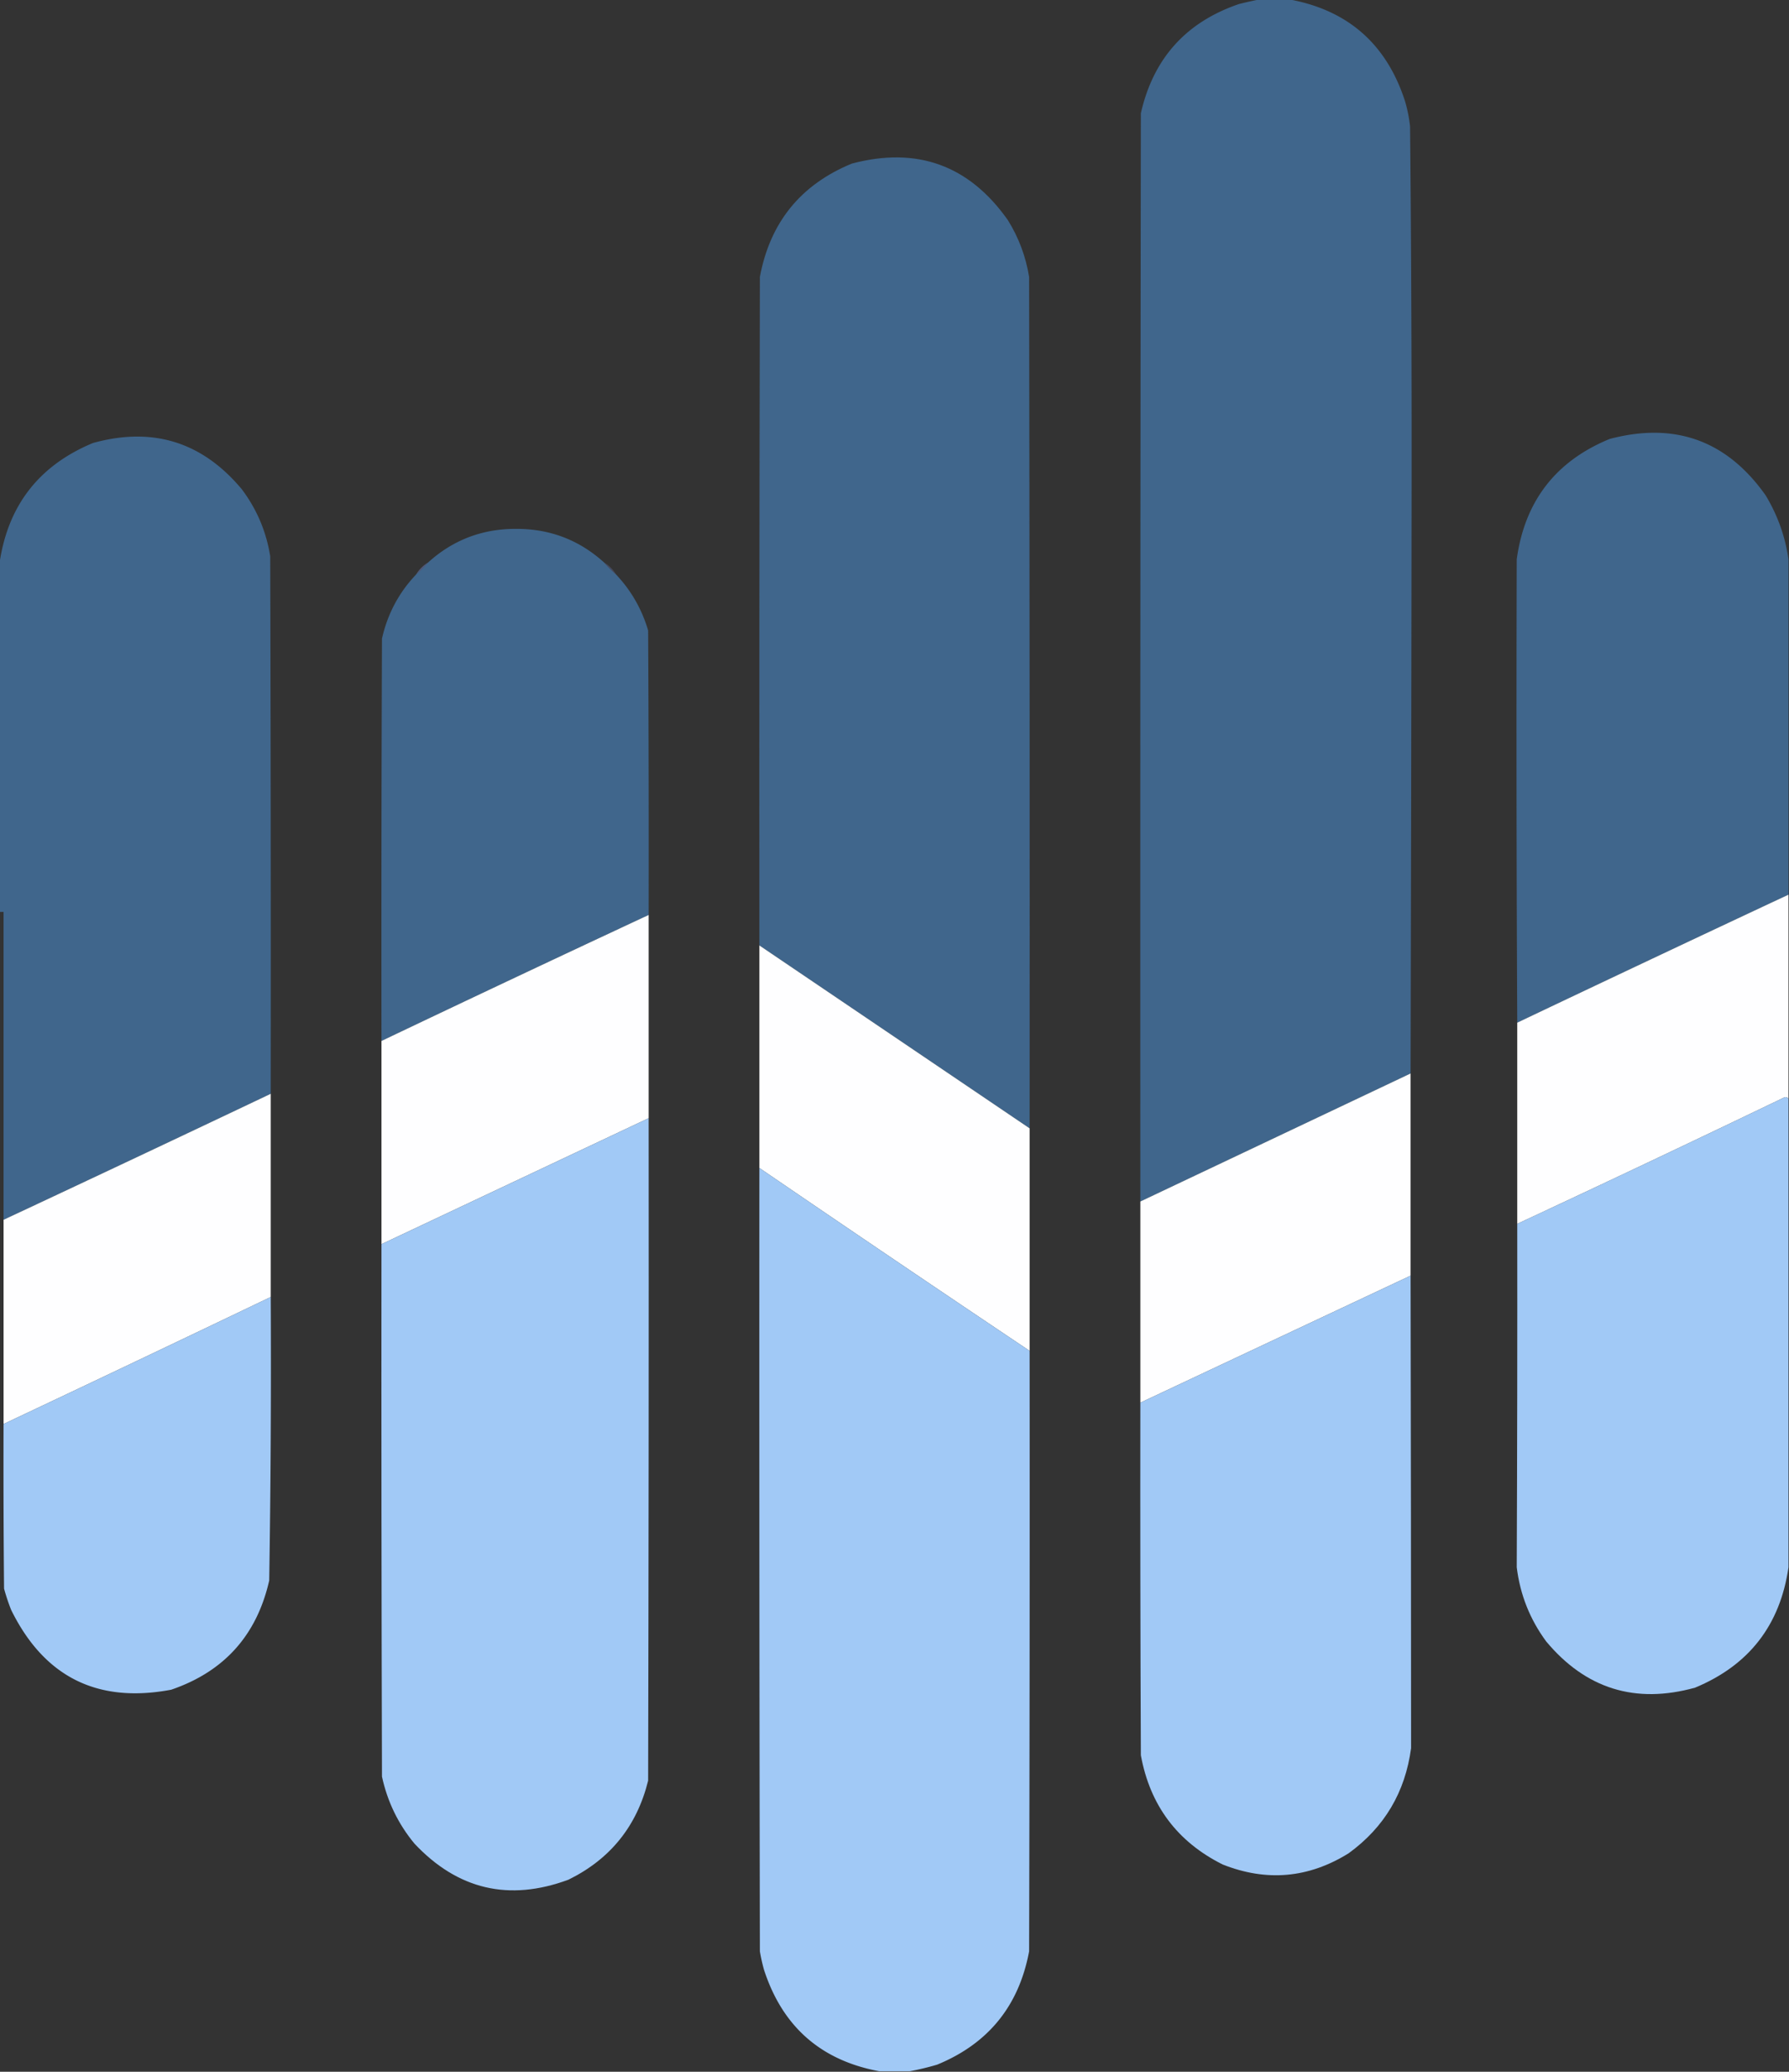 <?xml version="1.0" encoding="UTF-8"?>
<svg data-bbox="-0.5 -0.5 1761 2039" height="2039" width="1761" xmlns="http://www.w3.org/2000/svg" shape-rendering="geometricPrecision" text-rendering="geometricPrecision" image-rendering="optimizeQuality" fill-rule="evenodd" clip-rule="evenodd" data-type="color">
    <rect width="100%" height="100%" fill="#333333" stroke="none"/>
    <g>
        <path d="M1239.5-.5h30c57.53 10.678 95.36 44.011 113.5 100a141.008 141.008 0 0 1 5 25c1.15 120.488 1.65 240.988 1.5 361.5-.22 190.167-.55 380.334-1 570.5-88.66 42-177.33 84-266 126-.17-357 0-714 .5-1071 12.2-53.861 44.37-89.694 96.5-107.5a370.703 370.703 0 0 1 20-4.5Z" fill="#40668c" data-color="1"/>
        <path d="m1013.5 1110.5-266-180c-.167-219.334 0-438.667.5-658 10-53.654 40.166-90.821 90.5-111.5 64.156-16.952 115.322 1.548 153.5 55.5 10.75 17.239 17.75 35.905 21 56 .5 279.333.67 558.666.5 838Z" fill="#40668c" data-color="1"/>
        <path d="M1760.5 550.5v330a48733.32 48733.32 0 0 0-267 126c-.76-152-.92-304-.5-456 7.82-57.178 38.32-96.678 91.5-118.5 64.16-16.952 115.32 1.548 153.5 55.5 11.8 19.577 19.3 40.577 22.5 63Z" fill="#40668c" data-color="1"/>
        <path d="M266.5 1076.5a46932.9 46932.9 0 0 1-263 124v-303h-4v-343c8.222-56.952 38.889-96.452 92-118.5 58.746-16.279 107.58-1.112 146.5 45.5 14.768 19.621 24.101 41.621 28 66 .5 176.333.667 352.666.5 529Z" fill="#40668c" data-color="1"/>
        <path d="M594.5 553.5a102.102 102.102 0 0 0 12 12c14.796 15.687 25.296 34.021 31.5 55 .5 93.333.667 186.666.5 280a33532 33532 0 0 0-263 124c-.167-132 0-264 .5-396 5.452-24.248 16.619-45.248 33.5-63a102.102 102.102 0 0 0 12-12c24.402-22.087 53.236-33.087 86.5-33 33.264-.087 62.098 10.913 86.5 33Z" fill="#40668c" data-color="1"/>
        <path d="M594.5 553.5c5 3 9 7 12 12a102.102 102.102 0 0 1-12-12Z" fill="#879fff" opacity=".222" data-color="2"/>
        <path d="M421.5 553.5a102.102 102.102 0 0 1-12 12c3-5 7-9 12-12Z" fill="#88a0ff" opacity=".345" data-color="3"/>
        <path d="M1760.5 880.5v201c-.97-1.48-2.31-1.98-4-1.5-87.45 42.06-175.11 83.56-263 124.5v-198a48733.32 48733.32 0 0 1 267-126Z" fill="#fefeff" data-color="4"/>
        <path d="M638.5 900.5v200c-87.667 41.33-175.333 82.67-263 124v-200a33532 33532 0 0 1 263-124Z" fill="#fefeff" data-color="4"/>
        <path d="m747.5 930.5 266 180v219a35013.34 35013.34 0 0 1-266-180v-219Z" fill="#fefeff" data-color="4"/>
        <path d="M1388.5 1056.5v199c-88.67 41.67-177.33 83.33-266 125v-198c88.67-42 177.34-84 266-126Z" fill="#fefeff" data-color="4"/>
        <path d="M266.5 1076.5v200a47028.205 47028.205 0 0 1-263 125v-201a46932.9 46932.9 0 0 0 263-124Z" fill="#fefeff" data-color="4"/>
        <path d="M1760.5 1081.5v461c-8.22 56.95-38.89 96.45-92 118.5-58.75 16.28-107.58 1.11-146.5-45.5-16.02-21.73-25.69-46.06-29-73 .47-112.66.64-225.32.5-338 87.89-40.94 175.55-82.44 263-124.5 1.69-.48 3.03.02 4 1.5Z" fill="#a1c9f6" data-color="5"/>
        <path d="M638.5 1100.5c.167 217.33 0 434.67-.5 652-11.071 44.73-37.238 77.23-78.5 97.5-58.442 21.6-108.942 9.76-151.5-35.5-15.985-19.31-26.651-41.31-32-66-.5-174.67-.667-349.33-.5-524 87.667-41.33 175.333-82.67 263-124Z" fill="#a1c9f6" data-color="5"/>
        <path d="M747.5 1149.5a35013.34 35013.34 0 0 0 266 180c.17 197 0 394-.5 591-10 53.65-40.166 90.82-90.5 111.5-9.018 2.67-18.018 4.84-27 6.5h-30c-57.527-10.68-95.36-44.01-113.5-100a174.939 174.939 0 0 1-4-18c-.5-257-.667-514-.5-771Z" fill="#a1c9f6" data-color="5"/>
        <path d="M1388.5 1255.5c.31 155 .47 310 .5 465-5.79 43.43-26.29 77.93-61.5 103.5-39.43 24.49-80.76 28.16-124 11-44.66-22.34-71.49-58.18-80.5-107.5-.5-115.67-.67-231.33-.5-347 88.67-41.67 177.33-83.33 266-125Z" fill="#a1c9f6" data-color="5"/>
        <path d="M266.5 1276.5c.485 93.03-.015 186.03-1.5 279-12.199 53.86-44.366 89.69-96.5 107.5-72.474 13.68-124.974-12.49-157.5-78.5a193.356 193.356 0 0 1-7-21c-.5-54-.667-108-.5-162a47028.205 47028.205 0 0 0 263-125Z" fill="#a1c9f6" data-color="5"/>
    </g>
</svg>
